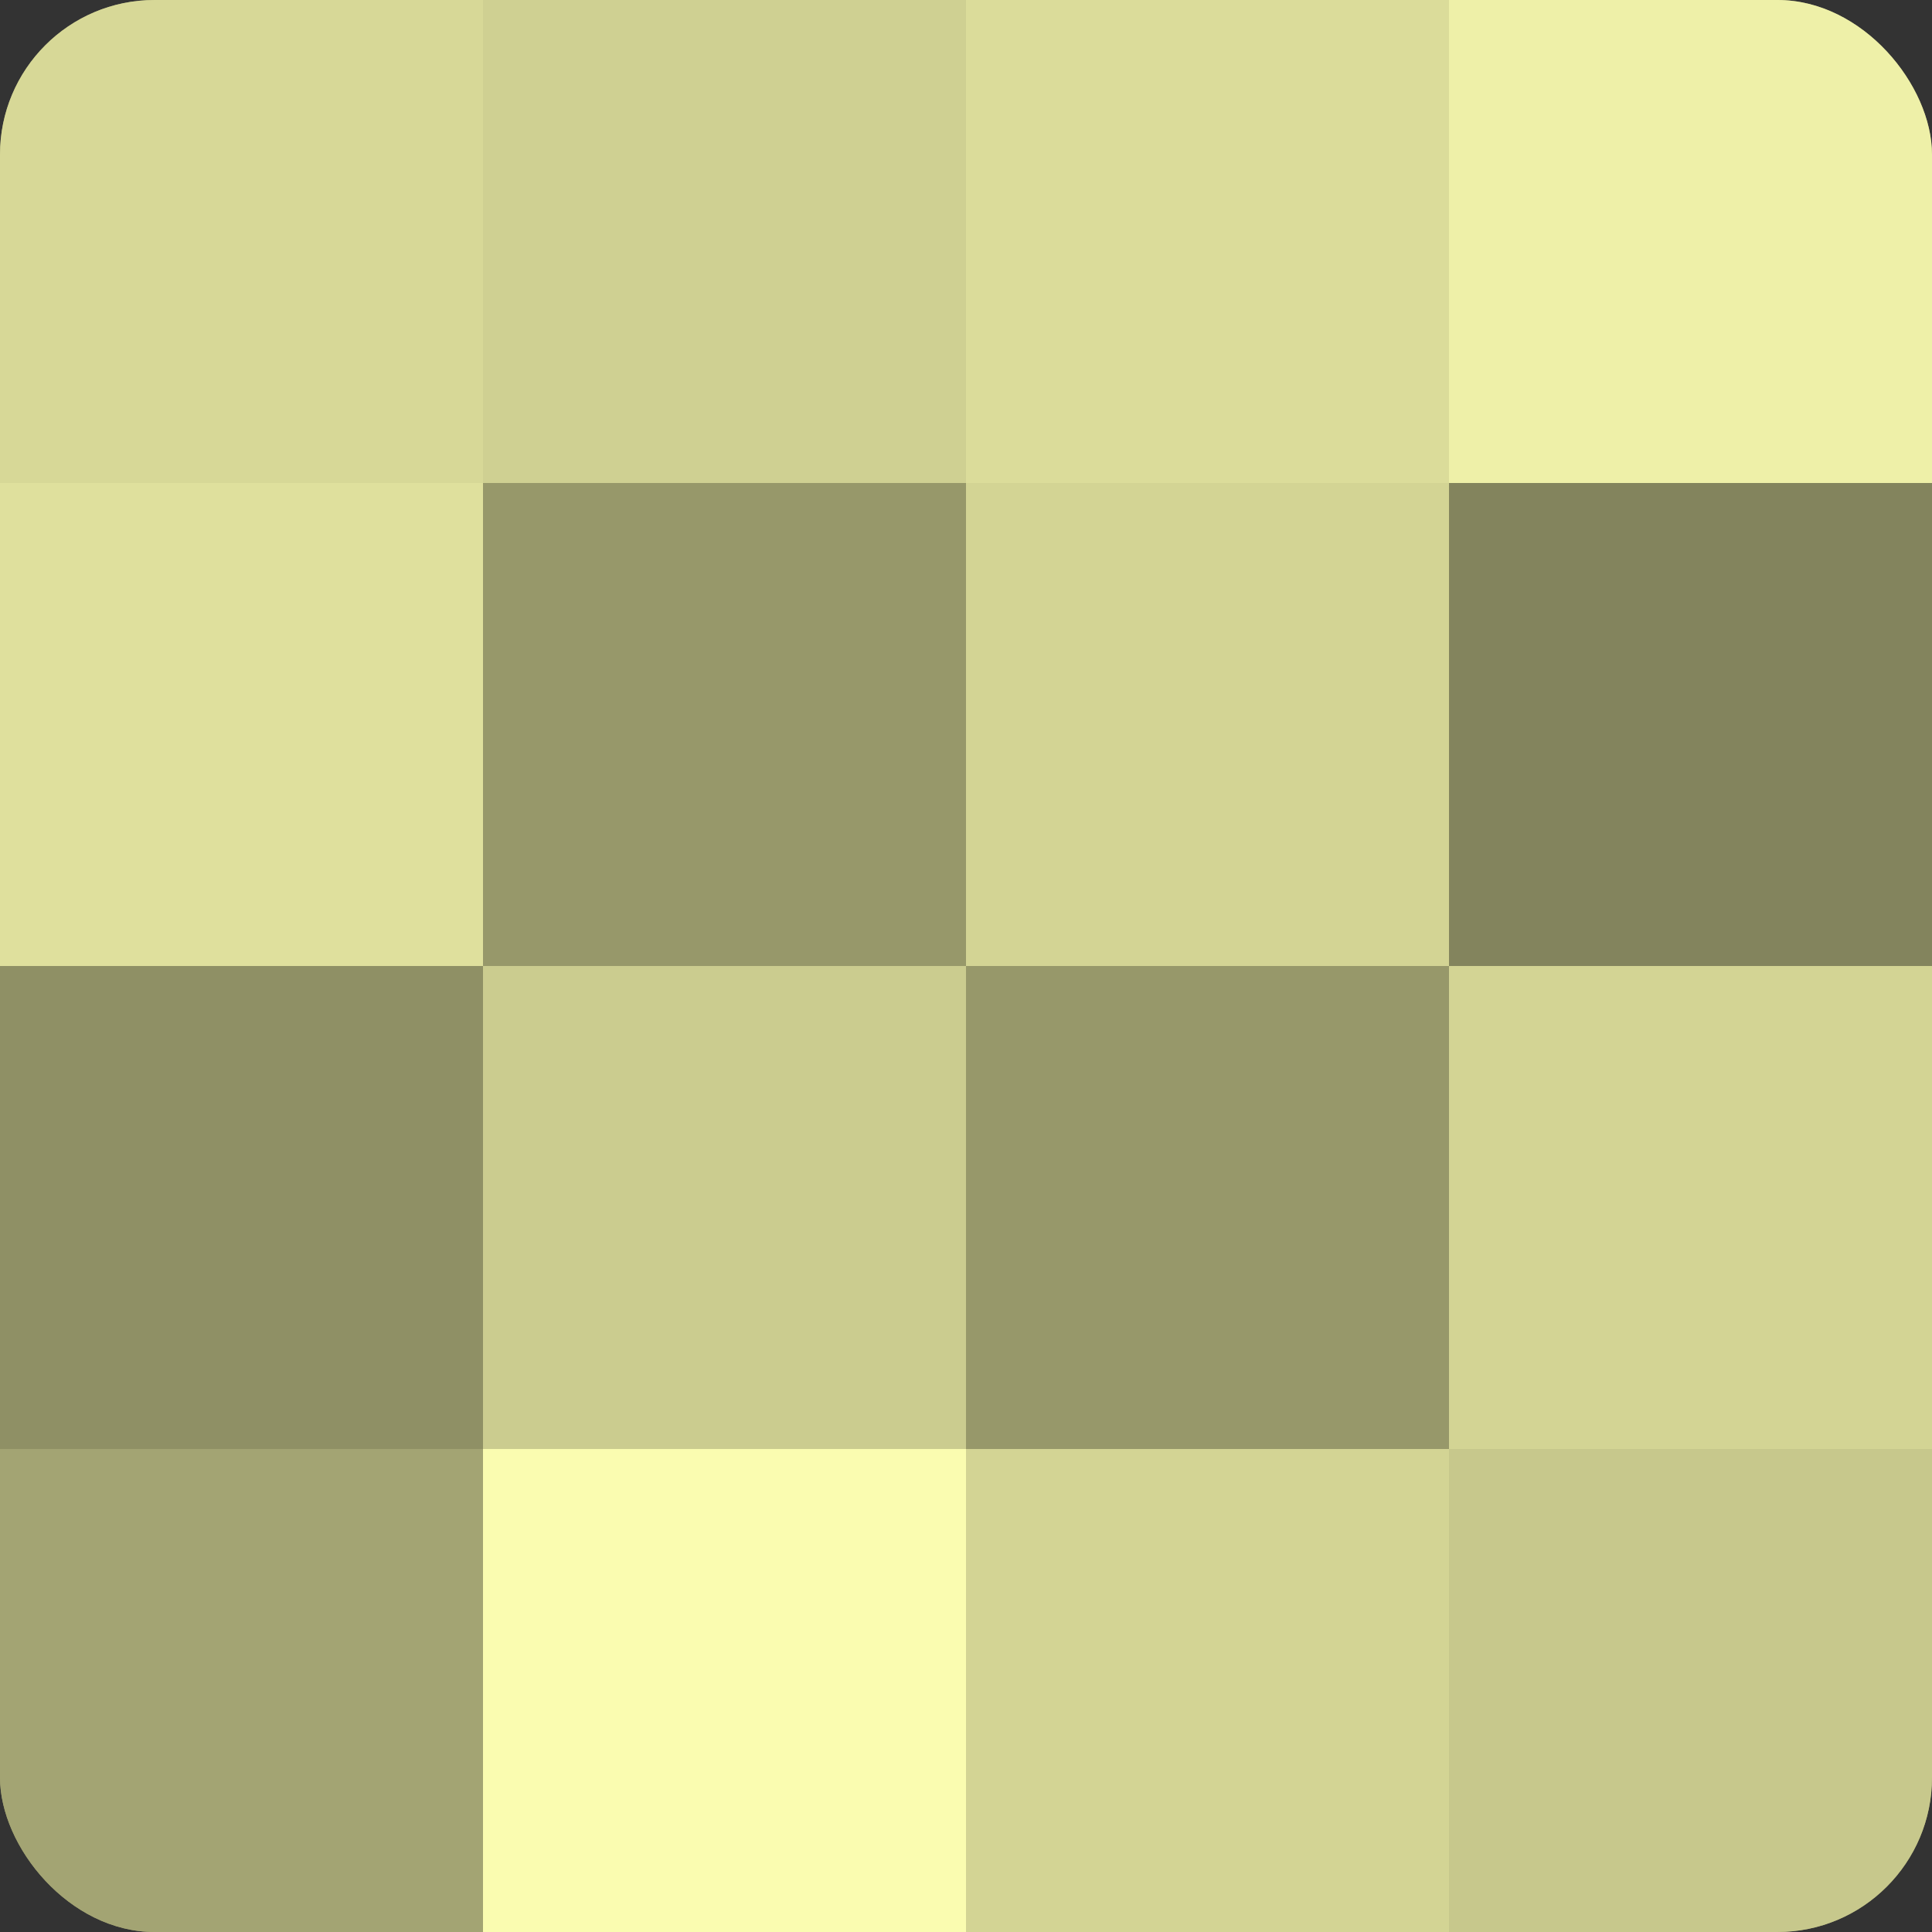 <?xml version="1.0" encoding="UTF-8"?>
<svg xmlns="http://www.w3.org/2000/svg" width="60" height="60" viewBox="0 0 100 100" preserveAspectRatio="xMidYMid meet"><rect x="0" y="0" width="100" height="100" fill="#333333" stroke="none"/><defs><clipPath id="c" width="100" height="100"><rect width="100" height="100" rx="8" ry="8"/></clipPath></defs><g clip-path="url(#c)"><rect width="100" height="100" fill="#9fa070"/><rect width="25" height="25" fill="#d7d897"/><rect y="25" width="25" height="25" fill="#dfe09d"/><rect y="50" width="25" height="25" fill="#8f9065"/><rect y="75" width="25" height="25" fill="#a3a473"/><rect x="25" width="25" height="25" fill="#cfd092"/><rect x="25" y="25" width="25" height="25" fill="#97986a"/><rect x="25" y="50" width="25" height="25" fill="#cbcc8f"/><rect x="25" y="75" width="25" height="25" fill="#fafcb0"/><rect x="50" width="25" height="25" fill="#dbdc9a"/><rect x="50" y="25" width="25" height="25" fill="#d3d494"/><rect x="50" y="50" width="25" height="25" fill="#97986a"/><rect x="50" y="75" width="25" height="25" fill="#d3d494"/><rect x="75" width="25" height="25" fill="#eef0a8"/><rect x="75" y="25" width="25" height="25" fill="#83845d"/><rect x="75" y="50" width="25" height="25" fill="#d3d494"/><rect x="75" y="75" width="25" height="25" fill="#c7c88c"/></g></svg>
